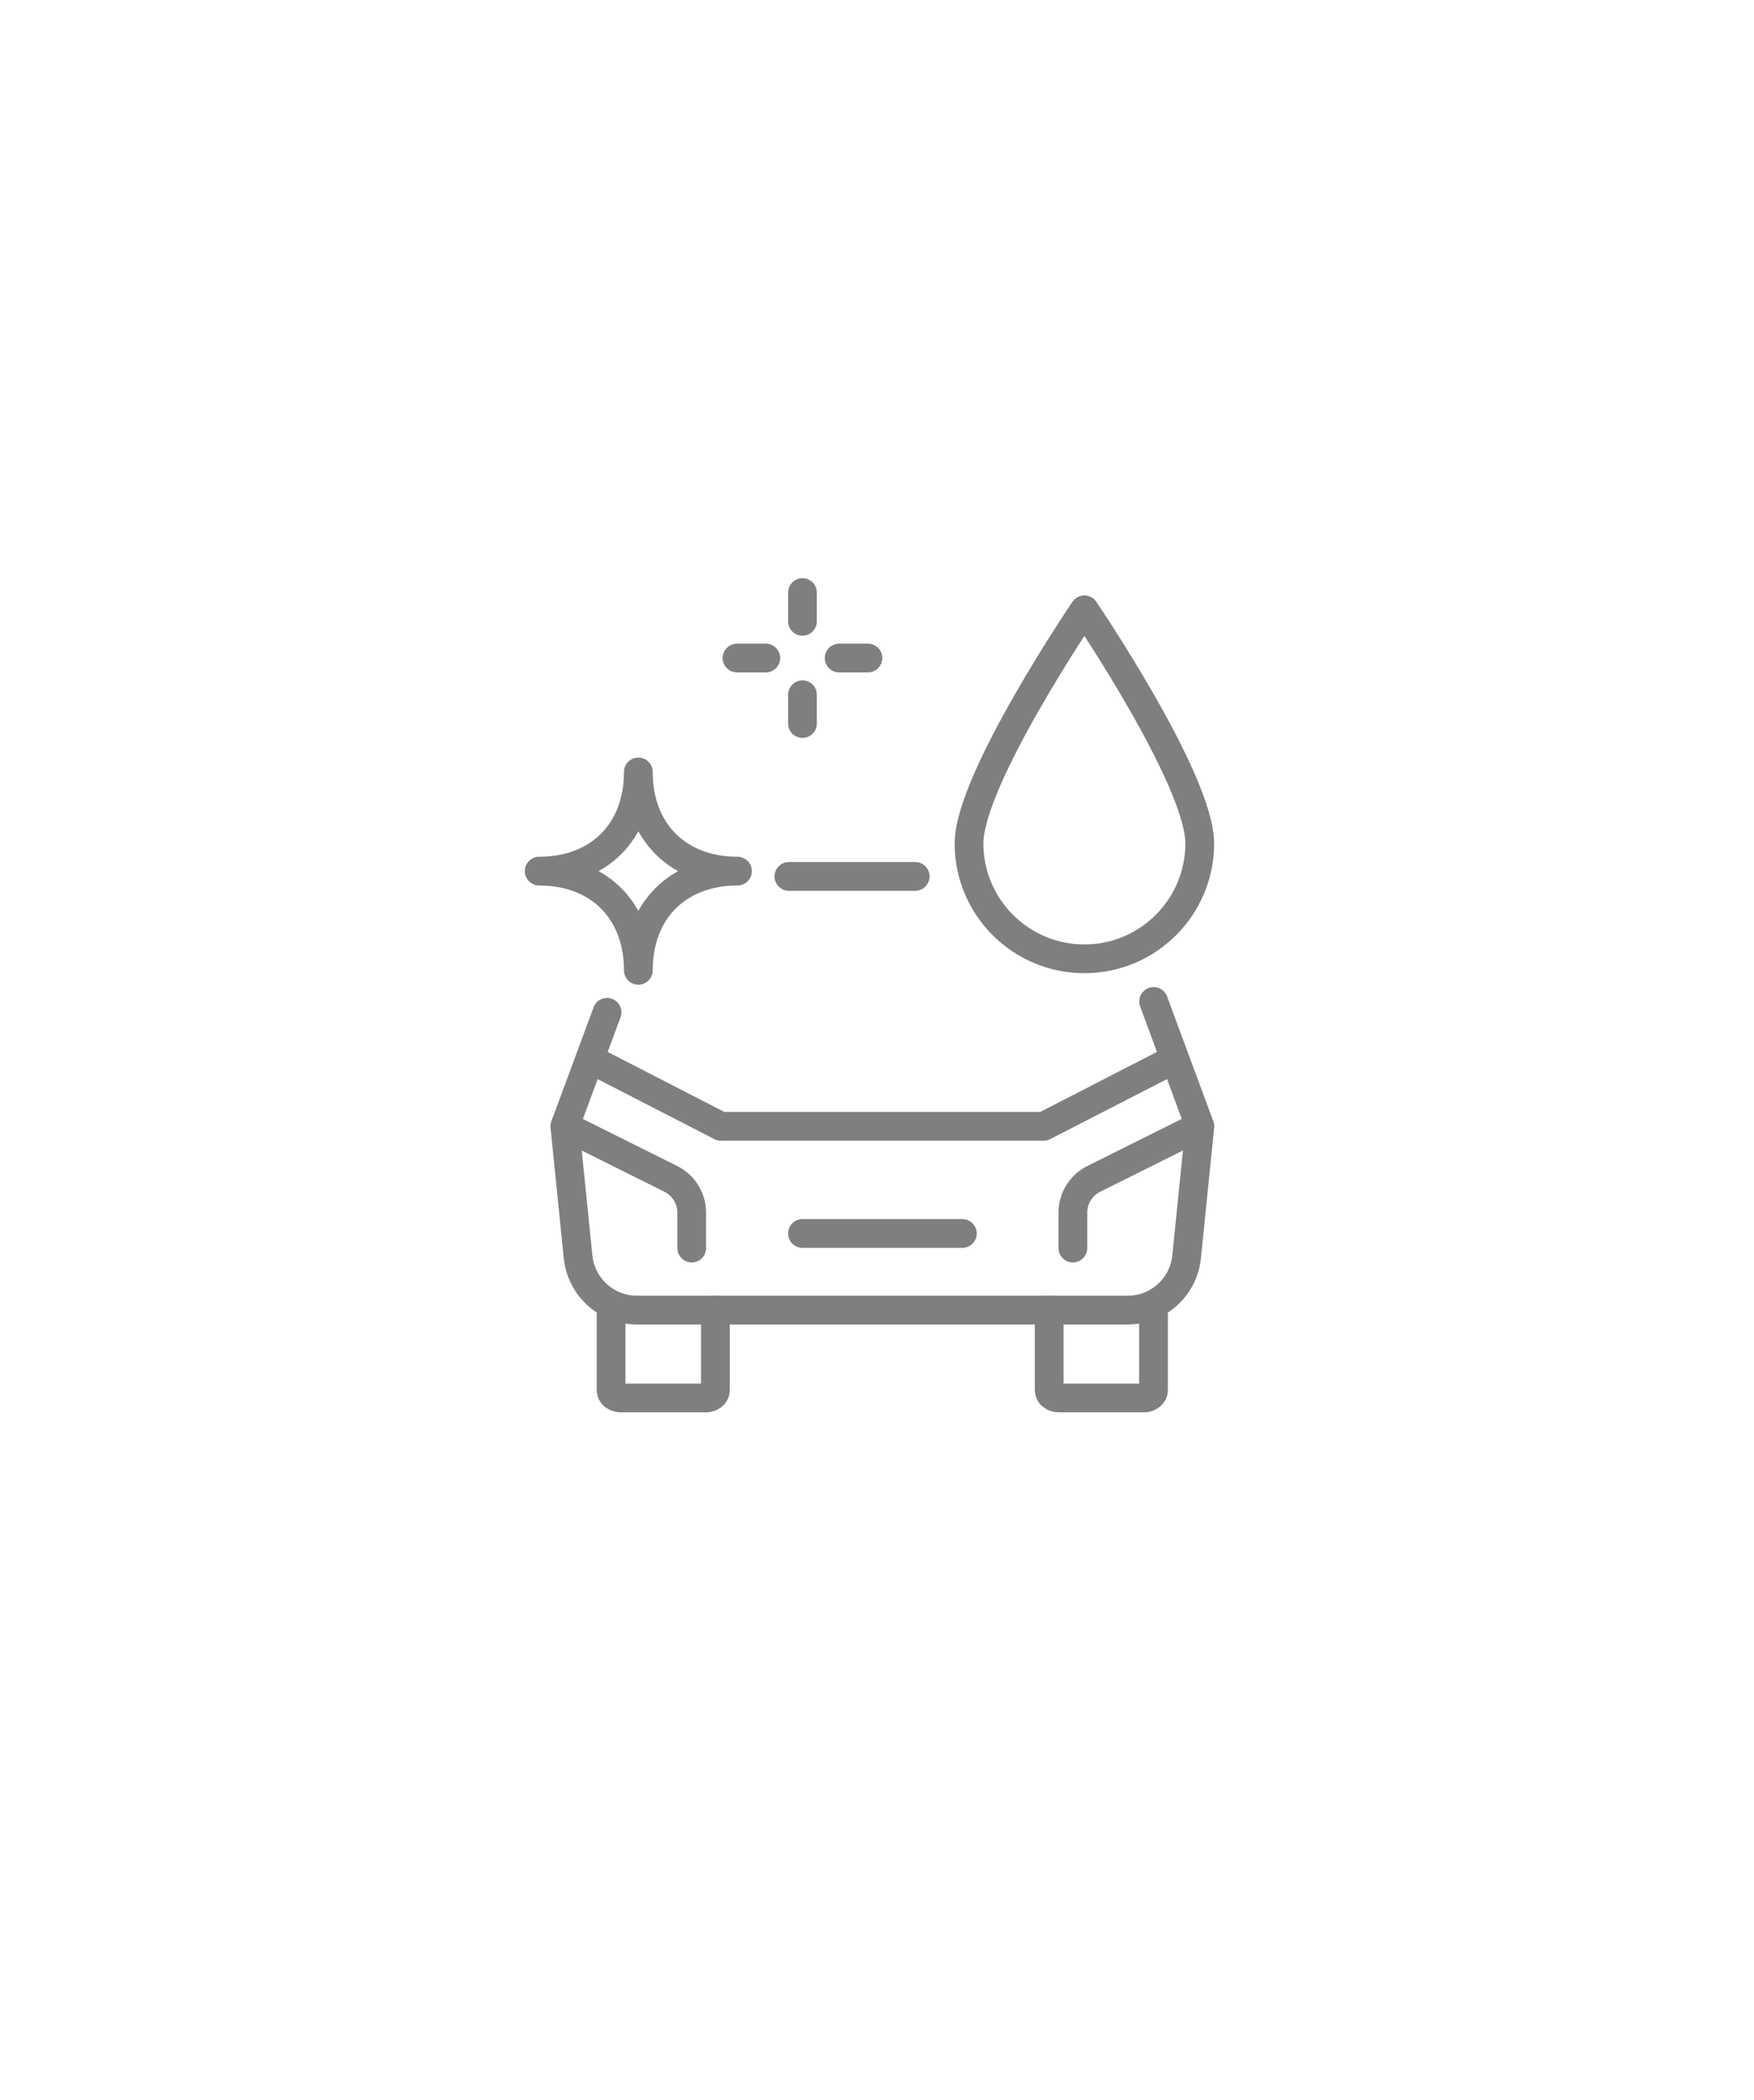 <svg width="61" height="73" viewBox="0 0 61 73" fill="none" xmlns="http://www.w3.org/2000/svg">
  <g transform="scale(0.4) translate(45, 50)">
    <path d="M17.2 63.85V70.82C17.2 71.2 16.82 71.5 16.35 71.5H8.98C8.51 71.5 8.13 71.2 8.13 70.82V63.85" stroke="#7F7F7F" stroke-width="2.5" stroke-linecap="round" stroke-linejoin="round"/>
    <path d="M46.22 63.85V70.82C46.22 71.2 46.6 71.5 47.07 71.5H54.44C54.91 71.5 55.29 71.2 55.29 70.82V63.85" stroke="#7F7F7F" stroke-width="2.5" stroke-linecap="round" stroke-linejoin="round"/>
    <path d="M24.77 57.2H38.67" stroke="#7F7F7F" stroke-width="2.5" stroke-linecap="round" stroke-linejoin="round"/>
    <path d="M4.12 47.87L13.31 52.45C14.43 53.01 15.14 54.14 15.14 55.39V58.47" stroke="#7F7F7F" stroke-width="2.5" stroke-linecap="round" stroke-linejoin="round"/>
    <path d="M48.28 58.47V55.39C48.28 54.14 48.99 53 50.11 52.45L59.3 47.87" stroke="#7F7F7F" stroke-width="2.5" stroke-linecap="round" stroke-linejoin="round"/>
    <path d="M7.78 37.98L4.11 47.89L5.26 59.23C5.53 61.86 7.74 63.86 10.38 63.86H53.05C55.69 63.86 57.9 61.86 58.17 59.23L59.32 47.89L55.3 37.04" stroke="#7F7F7F" stroke-width="2.5" stroke-linecap="round" stroke-linejoin="round"/>
    <path d="M34.57 26.17H23.59" stroke="#7F7F7F" stroke-width="2.5" stroke-linecap="round" stroke-linejoin="round"/>
    <path d="M6.61 42.2L17.68 47.89H45.74L56.81 42.2" stroke="#7F7F7F" stroke-width="2.5" stroke-linecap="round" stroke-linejoin="round"/>
    <path d="M39.25 23.3C39.25 28.84 43.74 33.33 49.28 33.33C54.82 33.33 59.31 28.84 59.31 23.3C59.31 17.76 49.28 3 49.28 3C49.28 3 39.25 17.76 39.25 23.3Z" stroke="#7F7F7F" stroke-width="2.5" stroke-linecap="round" stroke-linejoin="round"/>
    <path d="M19.12 25.71C13.93 25.71 10.5 29.15 10.5 34.33C10.5 29.14 7.06 25.71 1.88 25.71C7.07 25.71 10.5 22.27 10.5 17.09C10.5 22.28 13.94 25.71 19.12 25.71Z" stroke="#7F7F7F" stroke-width="2.5" stroke-linecap="round" stroke-linejoin="round"/>
    <path d="M24.77 1.5V4" stroke="#7F7F7F" stroke-width="2.5" stroke-linecap="round" stroke-linejoin="round"/>
    <path d="M24.77 10.38V12.88" stroke="#7F7F7F" stroke-width="2.5" stroke-linecap="round" stroke-linejoin="round"/>
    <path d="M19.08 7.19H21.58" stroke="#7F7F7F" stroke-width="2.5" stroke-linecap="round" stroke-linejoin="round"/>
    <path d="M27.96 7.19H30.46" stroke="#7F7F7F" stroke-width="2.5" stroke-linecap="round" stroke-linejoin="round"/>
  </g>
</svg>

